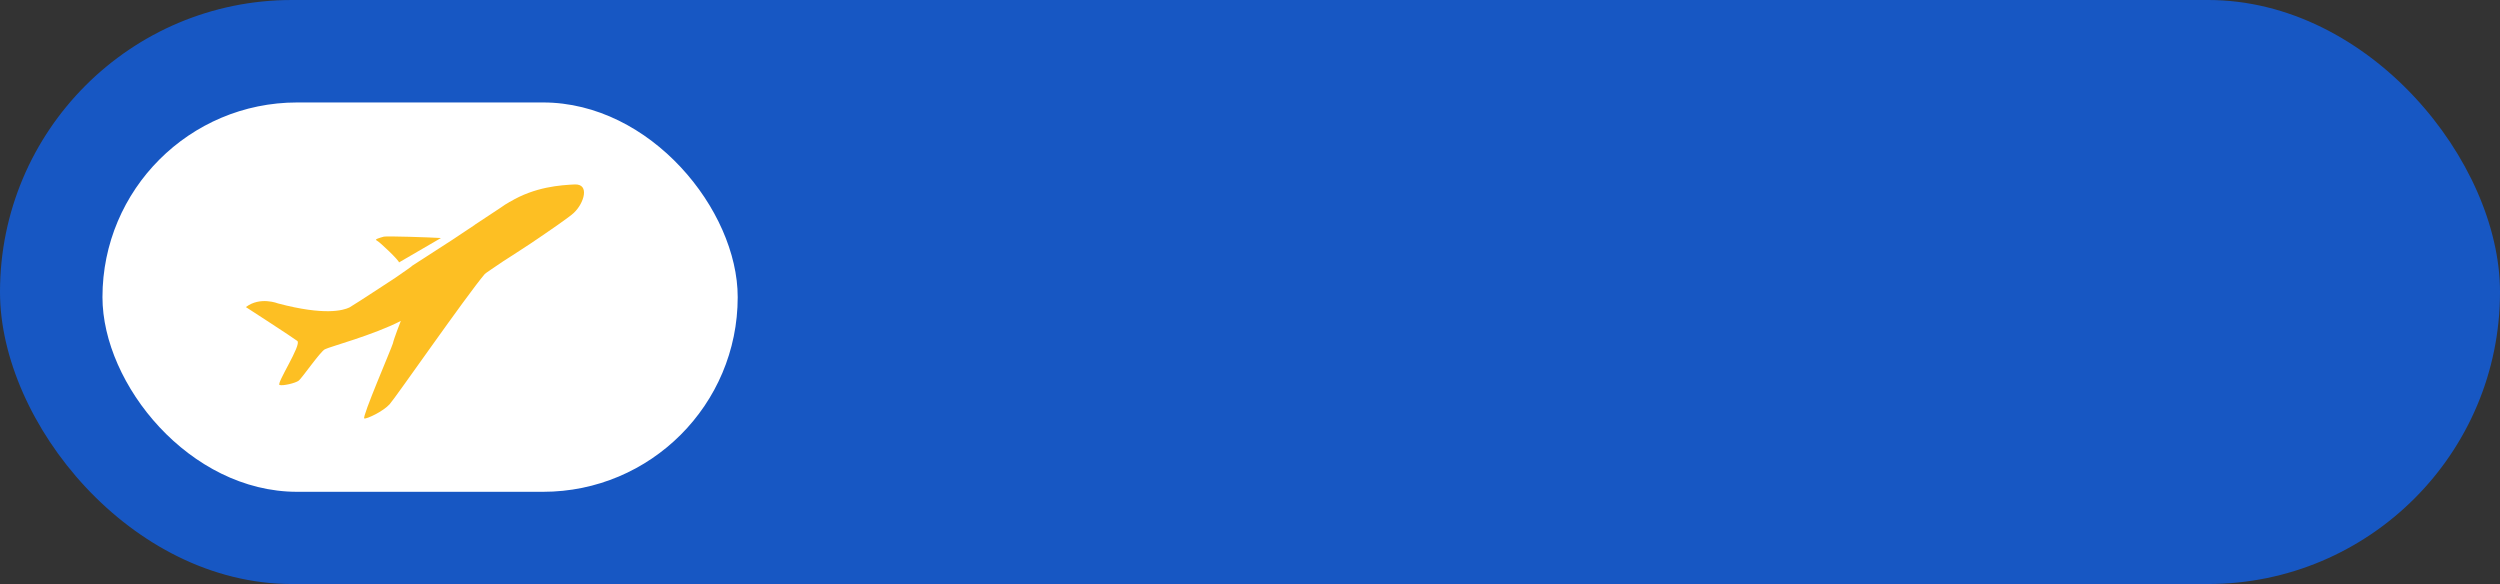<svg xmlns="http://www.w3.org/2000/svg" width="244" height="57" viewBox="0 0 244 57" fill="none"><rect x="0" y="0" width="244" height="57" fill="#333333" stroke="none"/><rect width="244" height="57" rx="28.5" fill="#1757C3"></rect><rect x="10" y="10" width="62" height="38" rx="19" fill="white"></rect><path d="M56.008 20.773C55.513 21.234 53.641 22.513 51.804 23.756C50.814 24.396 49.861 25.035 49.119 25.497C48.235 26.101 47.423 26.633 47.317 26.74C45.48 28.907 38.555 38.888 38.025 39.456C37.425 40.131 35.8 40.913 35.552 40.842C35.305 40.735 38.202 34.022 38.343 33.524C38.449 33.027 39.121 31.322 39.121 31.322C36.436 32.707 32.161 33.844 31.702 34.093C31.242 34.341 29.476 36.899 29.158 37.148C28.84 37.396 27.604 37.68 27.286 37.574C26.932 37.467 29.476 33.631 29.017 33.276C28.557 32.921 24 29.972 24 29.972C25.378 28.907 27.144 29.617 27.144 29.617C31.702 30.825 33.503 30.292 34.104 30.008C34.351 29.866 35.694 29.013 37.036 28.125C37.036 28.125 37.637 27.735 38.555 27.131C39.474 26.491 40.216 25.994 40.251 25.923L44.102 23.437L46.292 21.98C46.316 21.98 46.328 21.968 46.328 21.945C47.388 21.234 48.306 20.63 48.907 20.24C49.166 20.05 49.425 19.884 49.684 19.742C49.707 19.719 49.719 19.707 49.719 19.707C49.743 19.707 49.755 19.707 49.755 19.707C52.227 18.215 54.736 18.073 56.078 18.002C57.597 17.931 56.997 19.849 56.008 20.773Z" fill="#FDBF23"></path><path d="M36.757 23.465C36.494 23.364 37.096 23.196 37.472 23.095C37.81 23.028 41.948 23.162 43.038 23.23L38.939 25.615C39.014 25.481 37.058 23.599 36.757 23.465Z" fill="#FDBF23"></path></svg>